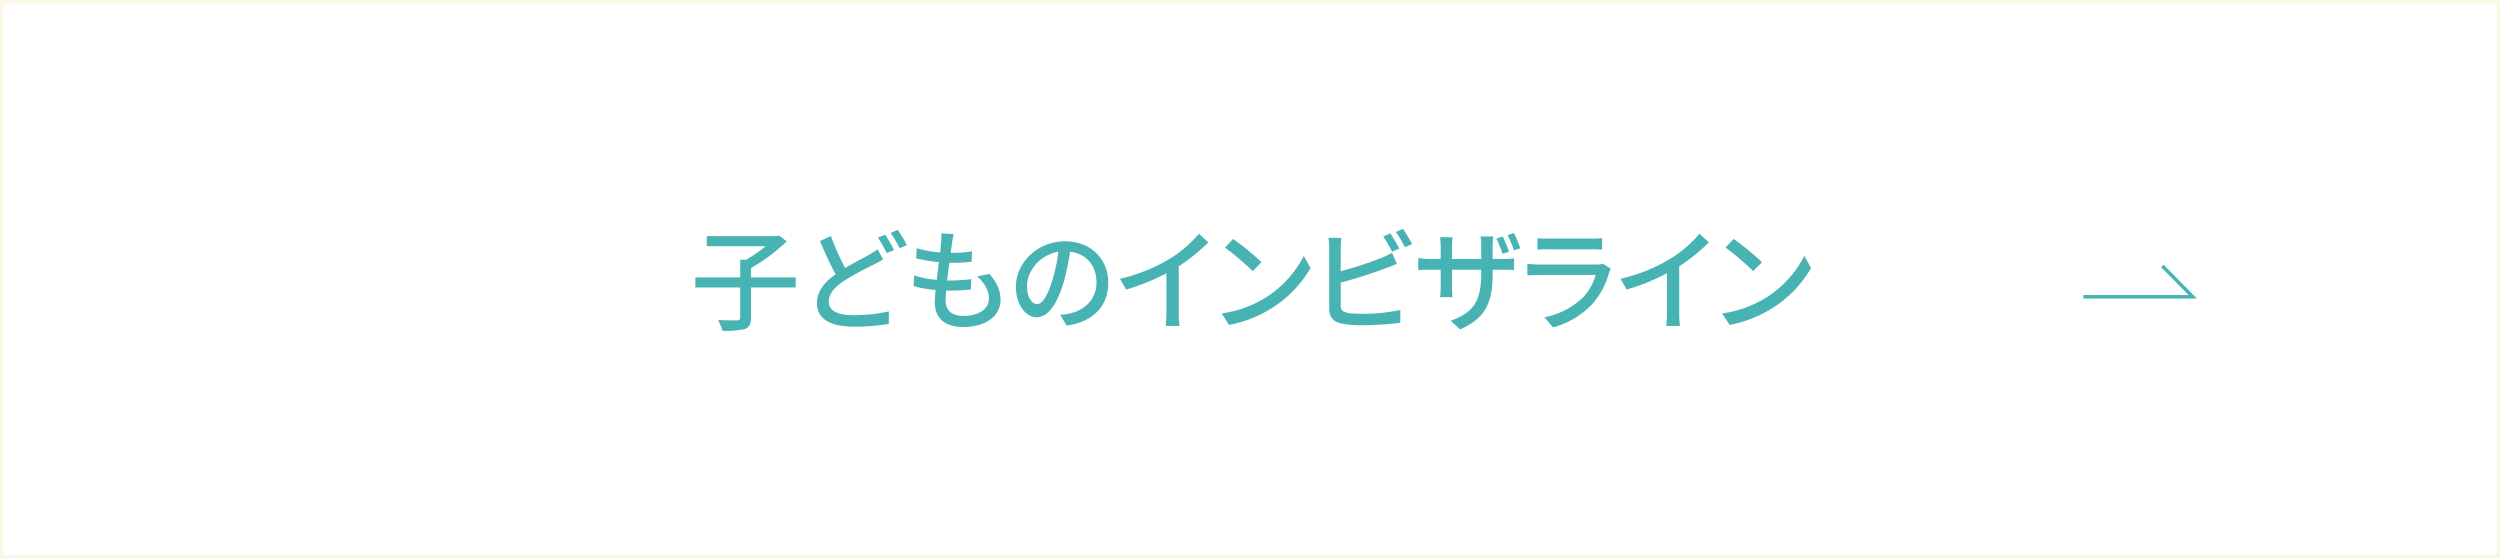 <svg id="m-子どものインビザライン.svg" xmlns="http://www.w3.org/2000/svg" width="721" height="161" viewBox="0 0 721 161">
  <rect x="0" y="0" width="721" height="161" fill="#333333" stroke="none"/>
  <defs>
    <style>
      .cls-1 {
        fill: #fff;
        stroke: #faf7e6;
      }

      .cls-1, .cls-2 {
        stroke-width: 1px;
      }

      .cls-2 {
        fill: none;
        stroke: #47b3b3;
      }

      .cls-2, .cls-3 {
        fill-rule: evenodd;
      }

      .cls-3 {
        fill: #47b3b3;
      }
    </style>
  </defs>
  <rect id="ボタンボックス" class="cls-1" x="0.5" y="0.5" width="720" height="160"/>
  <path id="矢印" class="cls-2" d="M1332.34,12393.1h31.56l-8.77-8.9" transform="translate(-731.5 -12307.5)"/>
  <path id="子どものインビザライン" class="cls-3" d="M960.979,12387.5h-12.9v-2.7a51.384,51.384,0,0,0,10.308-7.7l-2.241-1.7-0.672.2H935.337v2.9h17a45.223,45.223,0,0,1-5.635,3.9h-1.728v5.1H932.039v2.9h12.934v8.7c0,0.6-.193.7-0.865,0.8-0.736,0-3.137,0-5.538-.1a12.723,12.723,0,0,1,1.28,3.1,25.47,25.47,0,0,0,6.435-.5c1.345-.5,1.793-1.4,1.793-3.2v-8.8h12.9v-2.9Zm23.613-8.1a17.4,17.4,0,0,1-2.529,1.6c-1.633,1-4.226,2.2-6.819,3.8a68.171,68.171,0,0,1-4.1-9.2l-3.17,1.4c1.441,3.4,3.042,6.9,4.514,9.6-3.233,2.3-5.378,4.9-5.378,8.3,0,5,4.514,6.8,10.628,6.8a54.712,54.712,0,0,0,10.084-.8l0.032-3.6a45.715,45.715,0,0,1-10.244,1.1c-4.738,0-7.107-1.4-7.107-3.9,0-2.3,1.761-4.3,4.578-6.1a88.18,88.18,0,0,1,8.388-4.6c1.024-.5,1.888-1,2.721-1.5Zm0.1-3.4a45.927,45.927,0,0,1,2.561,4.5l2.081-.9a39.994,39.994,0,0,0-2.561-4.4Zm3.65-1.3a29.818,29.818,0,0,1,2.625,4.4l2.08-.9a35.627,35.627,0,0,0-2.657-4.4Zm24.992,12.5c2.21,2,3.36,4.2,3.36,6.4,0,3-2.79,5-7.43,5-3.39,0-5.06-1.7-5.06-4.5,0-.7.07-1.7,0.16-2.8h1.22a57.218,57.218,0,0,0,5.92-.3l0.1-3a48.545,48.545,0,0,1-6.5.4h-0.45c0.19-1.7.42-3.5,0.64-5.1h0.07a59.21,59.21,0,0,0,6.37-.3l0.09-3a36.332,36.332,0,0,1-6.14.4l0.38-2.9c0.13-.8.26-1.5,0.48-2.5l-3.58-.2a12.916,12.916,0,0,1-.04,2.5c-0.06.8-.16,1.8-0.28,3a33.278,33.278,0,0,1-6.759-1.2l-0.16,2.9a41.7,41.7,0,0,0,6.559,1.1c-0.22,1.7-.44,3.5-0.64,5.1a23.985,23.985,0,0,1-6.5-1.3l-0.16,3.1a28.335,28.335,0,0,0,6.336,1.1c-0.13,1.5-.22,2.6-0.22,3.5,0,5.2,3.52,7.2,8.13,7.2,6.53,0,10.82-3.1,10.82-7.8,0-2.8-1.06-5-3.2-7.5Zm17.27,8c-1.28,0-2.91-1.6-2.91-5.3,0-3.9,3.33-8.8,9.03-9.8a44.126,44.126,0,0,1-1.73,8.2C1033.52,12393.2,1031.98,12395.2,1030.6,12395.2Zm8.52,6.2c7.75-1.1,12-5.7,12-12.4,0-6.6-4.83-11.9-12.45-11.9-7.94,0-14.18,6.1-14.18,13.1,0,5.3,2.88,8.8,6.02,8.8,3.17,0,5.79-3.6,7.71-10a74.75,74.75,0,0,0,1.89-8.9c4.87,0.6,7.62,4.2,7.62,8.8,0,5.1-3.62,8.1-7.68,9a18.139,18.139,0,0,1-2.82.4Zm32.32-17.1a54.912,54.912,0,0,0,8.55-6.9l-2.72-2.5a35.056,35.056,0,0,1-8.36,7.2,49.083,49.083,0,0,1-14.44,5.8l1.83,3.1a59.79,59.79,0,0,0,11.59-4.7v11.4a36.255,36.255,0,0,1-.2,3.8h3.97a24.544,24.544,0,0,1-.22-3.8v-13.4Zm15.67-7.9-2.33,2.5a79.881,79.881,0,0,1,8,6.8l2.53-2.6A80.457,80.457,0,0,0,1087.11,12376.4Zm-3.29,21.5,2.14,3.3a35.061,35.061,0,0,0,12.26-4.8,33.5,33.5,0,0,0,11.24-11.6l-1.95-3.5a30.822,30.822,0,0,1-11.11,12.1A33.07,33.07,0,0,1,1083.82,12397.9Zm51.24-18.7c-0.64-1.2-1.79-3.2-2.59-4.4l-2.05.9a40.307,40.307,0,0,1,2.56,4.4Zm-16.9,9.8a128.264,128.264,0,0,0,12.83-4.1c1.03-.3,2.31-0.9,3.36-1.3l-1.4-3.2a22.087,22.087,0,0,1-3.11,1.5,102.073,102.073,0,0,1-11.68,3.8v-6.8a19.252,19.252,0,0,1,.19-2.8h-3.75a17.4,17.4,0,0,1,.23,2.8v17.6c0,2.7,1.47,4,4.06,4.4a26.5,26.5,0,0,0,5.25.4,95.687,95.687,0,0,0,11.21-.7v-3.7a53.129,53.129,0,0,1-11.02,1.1c-1.53,0-3.04-.1-4-0.2-1.5-.4-2.17-0.7-2.17-2.3v-6.5Zm15.91-14.6a29.908,29.908,0,0,1,2.59,4.4l2.08-.9a40.721,40.721,0,0,0-2.62-4.4Zm35.87,4.7a36.984,36.984,0,0,0-1.82-4.4l-1.83.6a40.365,40.365,0,0,1,1.83,4.4Zm-3.26,1a40.546,40.546,0,0,0-1.8-4.4l-1.82.6a33.622,33.622,0,0,1,1.76,4.4Zm-4.71,2.1v-3.7c0-1.3.13-2.3,0.16-2.8h-3.62a20.415,20.415,0,0,1,.16,2.8v3.7h-8.42v-3.7a21.126,21.126,0,0,1,.16-2.6h-3.58c0.03,0.5.16,1.5,0.16,2.6v3.7h-3.14a18.227,18.227,0,0,1-3.33-.3v3.5a27.7,27.7,0,0,1,3.33-.1h3.14v4.8a30.6,30.6,0,0,1-.16,3.1h3.55c-0.03-.5-0.13-1.8-0.13-3.1v-4.8h8.42v1.3c0,8.4-2.82,11.2-8.8,13.4l2.72,2.5c7.49-3.3,9.38-7.9,9.38-16.1v-1.1h3.01a23.6,23.6,0,0,1,3.17.1v-3.4a20.428,20.428,0,0,1-3.2.2h-2.98Zm31.84,1.4a9.651,9.651,0,0,1-2.05.2h-16.39c-0.93,0-2.14-.1-3.39-0.2v3.3c1.21,0,2.62-.1,3.39-0.1h16.3a15.223,15.223,0,0,1-3.56,6.4,22.127,22.127,0,0,1-11.2,5.8l2.5,2.9a23.849,23.849,0,0,0,11.46-6.9,22.816,22.816,0,0,0,4.7-8.9,5.833,5.833,0,0,1,.48-1.1Zm-18.92-4.1a29.974,29.974,0,0,1,3.04-.1h12.46a30.511,30.511,0,0,1,3.16.1v-3.3a30.5,30.5,0,0,1-3.13.1h-12.49a29.386,29.386,0,0,1-3.04-.1v3.3Zm40.9,4.8a53.987,53.987,0,0,0,8.55-6.9l-2.72-2.5a34.667,34.667,0,0,1-8.36,7.2,49.128,49.128,0,0,1-14.43,5.8l1.82,3.1a59.534,59.534,0,0,0,11.59-4.7v11.4c0,1.3-.1,3.1-0.19,3.8h3.97a24.359,24.359,0,0,1-.23-3.8v-13.4Zm15.68-7.9-2.34,2.5a79.881,79.881,0,0,1,8,6.8l2.53-2.6A81.421,81.421,0,0,0,1231.47,12376.4Zm-3.3,21.5,2.15,3.3a35.14,35.14,0,0,0,12.26-4.8,33.461,33.461,0,0,0,11.23-11.6l-1.95-3.5a30.672,30.672,0,0,1-11.11,12.1A33.007,33.007,0,0,1,1228.17,12397.9Z" transform="translate(-731.5 -12307.5)"/>
</svg>
